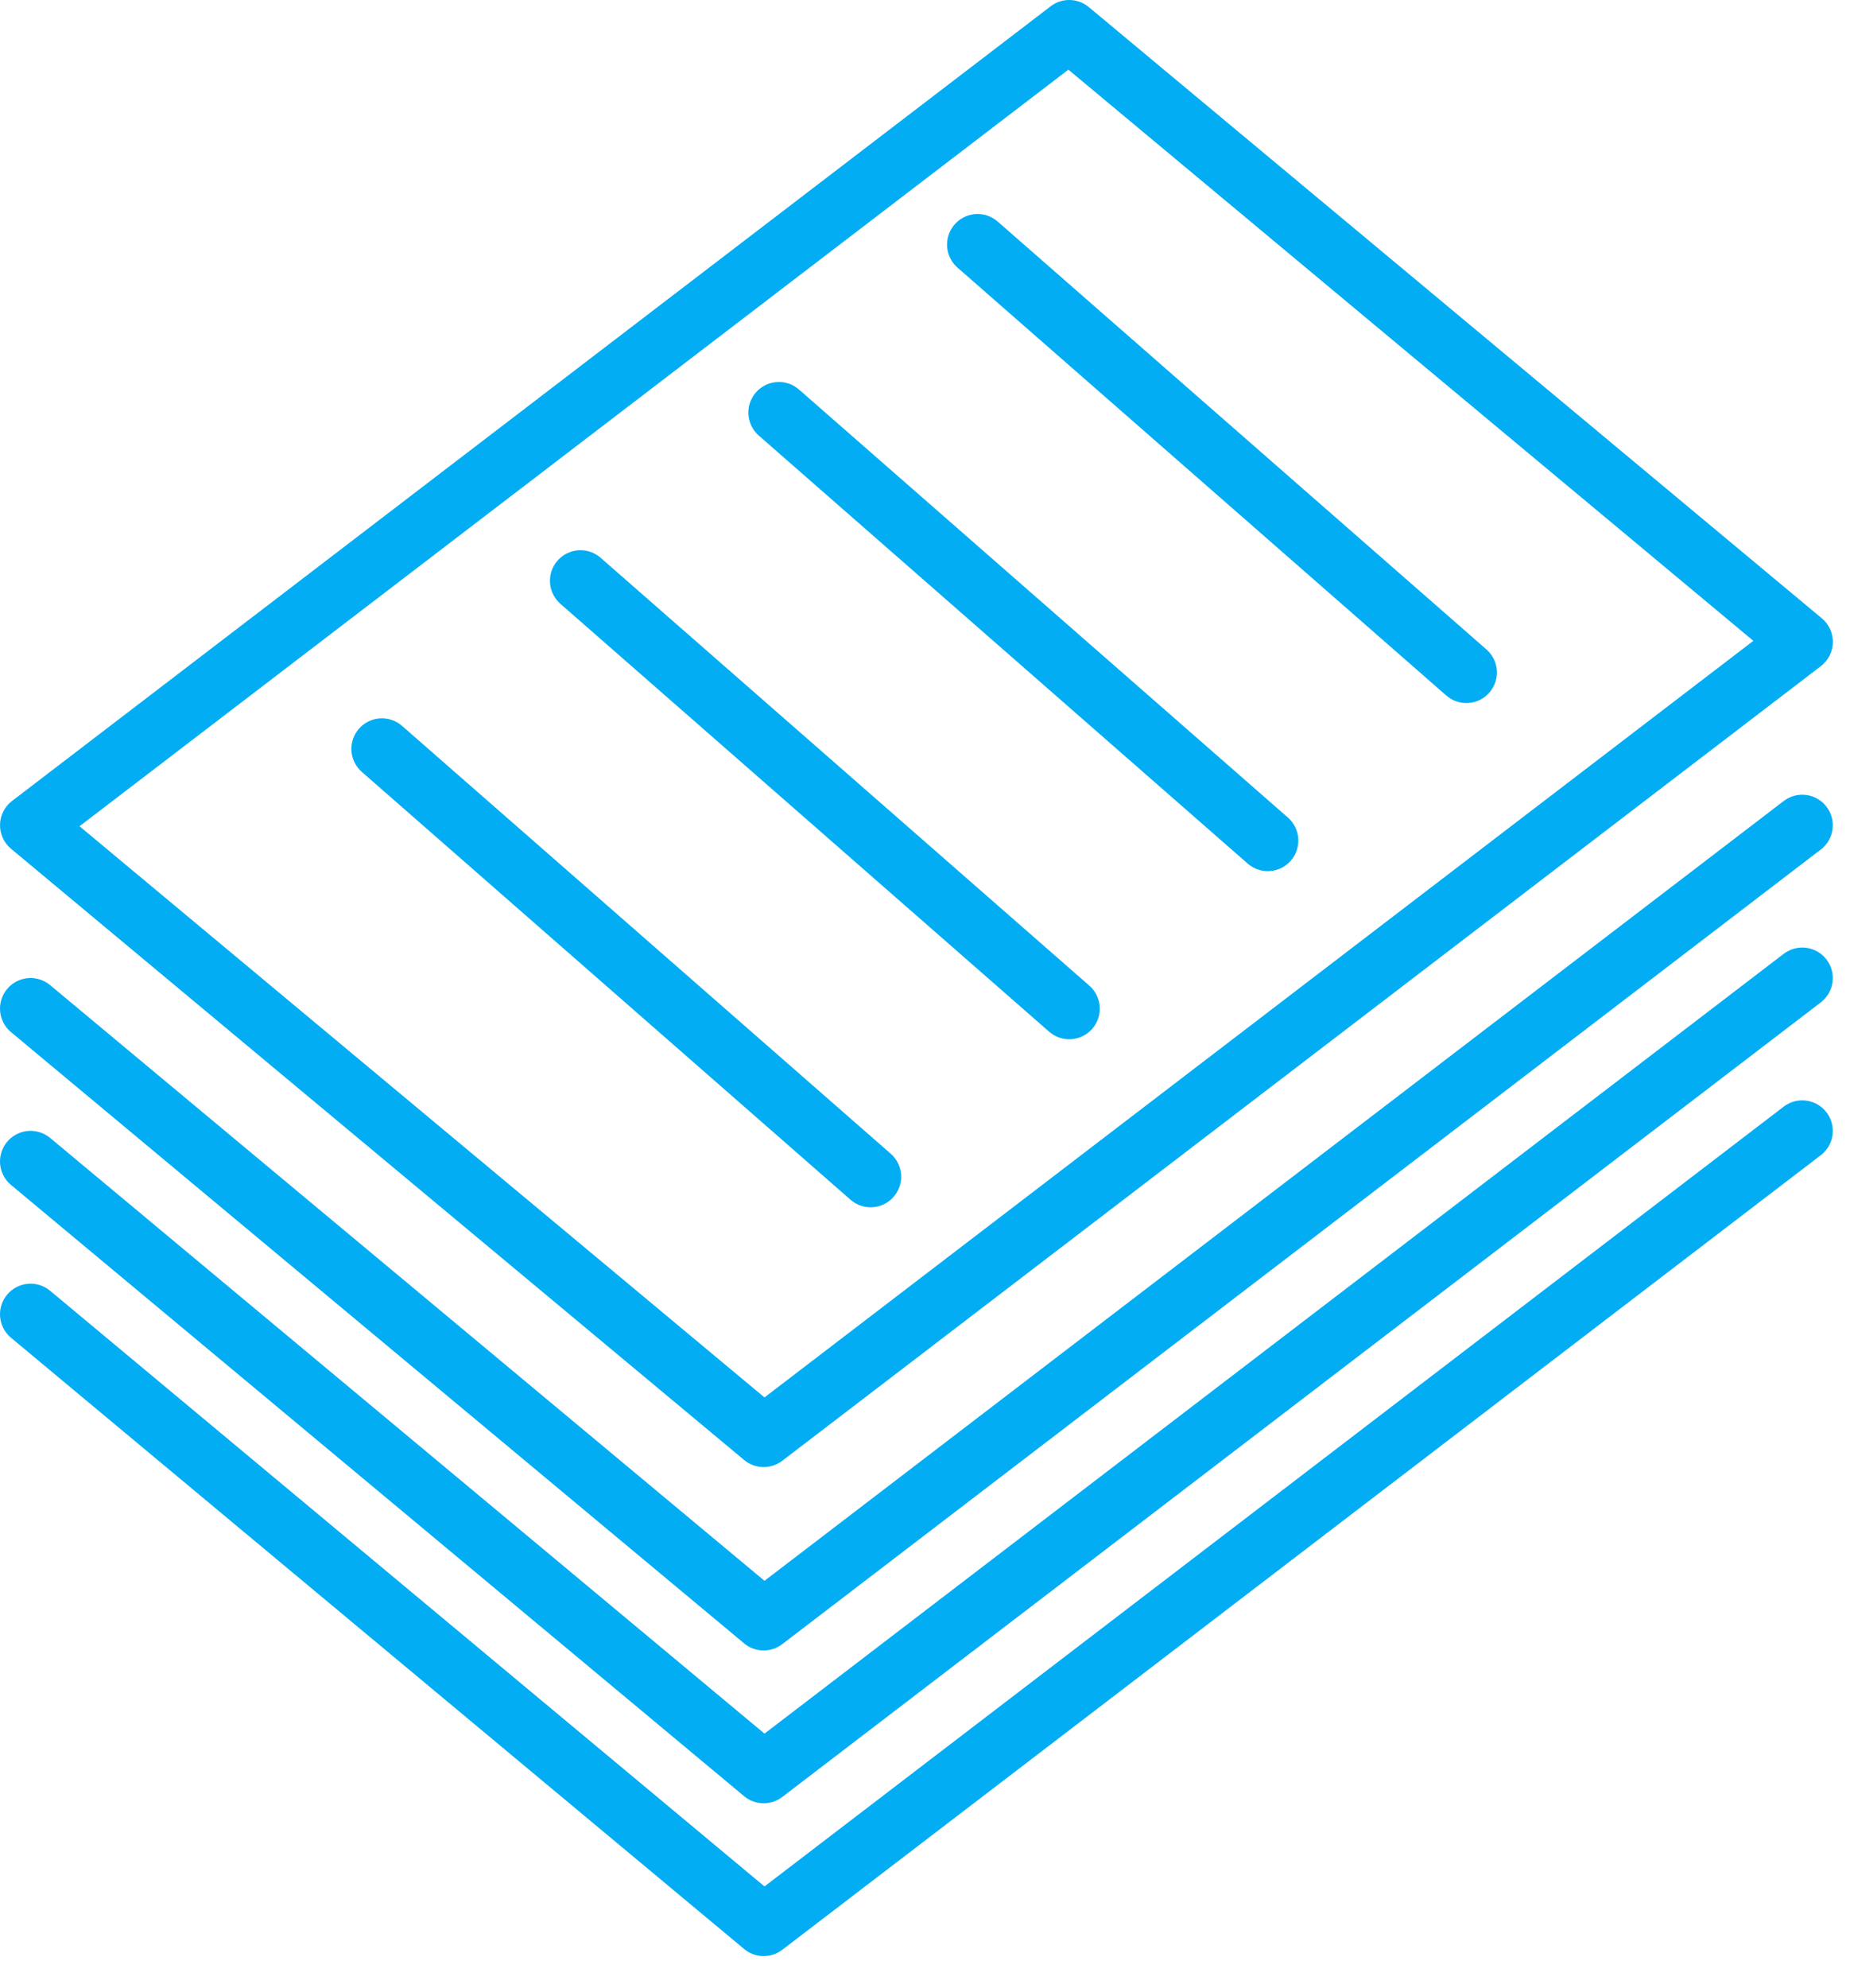 <svg width="54" height="58" viewBox="0 0 54 58" fill="none" xmlns="http://www.w3.org/2000/svg">
<path d="M21.721 42.593C21.876 42.722 22.071 42.795 22.273 42.799C22.475 42.803 22.673 42.738 22.834 42.615L53.15 19.433C53.256 19.351 53.343 19.247 53.403 19.128C53.464 19.008 53.497 18.877 53.5 18.743C53.502 18.609 53.475 18.477 53.42 18.355C53.364 18.233 53.282 18.125 53.179 18.039L31.78 0.206C31.624 0.077 31.429 0.004 31.227 0C31.025 -0.004 30.827 0.061 30.667 0.184L0.351 23.367C0.244 23.448 0.158 23.552 0.097 23.672C0.036 23.791 0.004 23.922 0.001 24.056C-0.002 24.19 0.025 24.323 0.081 24.445C0.136 24.566 0.218 24.674 0.321 24.76L21.721 42.593ZM31.185 2.032L51.179 18.695L22.315 40.767L2.321 24.104L31.185 2.032Z" fill="#02ADF3"/>
<path d="M52.066 32.283L22.315 55.033L1.463 37.656C1.373 37.581 1.269 37.524 1.158 37.489C1.046 37.454 0.928 37.442 0.811 37.453C0.695 37.463 0.581 37.497 0.478 37.551C0.374 37.605 0.282 37.68 0.207 37.77C0.132 37.86 0.075 37.964 0.04 38.075C0.006 38.187 -0.007 38.305 0.004 38.422C0.014 38.538 0.048 38.652 0.102 38.755C0.157 38.859 0.231 38.951 0.321 39.026L21.721 56.859C21.876 56.989 22.071 57.061 22.273 57.065C22.475 57.069 22.673 57.005 22.833 56.882L53.149 33.699C53.337 33.555 53.459 33.343 53.49 33.109C53.521 32.875 53.458 32.638 53.314 32.451C53.171 32.263 52.959 32.14 52.725 32.109C52.491 32.077 52.254 32.14 52.066 32.283Z" fill="#02ADF3"/>
<path d="M52.066 27.825L22.315 50.575L1.463 33.197C1.373 33.122 1.269 33.066 1.158 33.031C1.046 32.996 0.928 32.984 0.811 32.994C0.695 33.005 0.581 33.038 0.478 33.093C0.374 33.147 0.282 33.221 0.207 33.312C0.132 33.401 0.075 33.505 0.04 33.617C0.006 33.729 -0.007 33.847 0.004 33.963C0.014 34.08 0.048 34.194 0.102 34.297C0.157 34.401 0.231 34.493 0.321 34.568L21.721 52.401C21.876 52.53 22.071 52.603 22.273 52.607C22.475 52.611 22.673 52.547 22.833 52.424L53.149 29.241C53.337 29.097 53.459 28.885 53.49 28.651C53.521 28.417 53.458 28.18 53.314 27.992C53.171 27.805 52.959 27.682 52.725 27.651C52.491 27.619 52.254 27.682 52.066 27.825Z" fill="#02ADF3"/>
<path d="M52.066 23.367L22.315 46.117L1.463 28.739C1.373 28.664 1.269 28.608 1.158 28.573C1.046 28.538 0.928 28.525 0.811 28.536C0.695 28.547 0.581 28.58 0.478 28.634C0.374 28.689 0.282 28.763 0.207 28.853C0.132 28.943 0.075 29.047 0.04 29.159C0.006 29.271 -0.007 29.389 0.004 29.505C0.014 29.622 0.048 29.735 0.102 29.839C0.157 29.943 0.231 30.035 0.321 30.11L21.721 47.943C21.876 48.072 22.071 48.145 22.273 48.149C22.475 48.153 22.673 48.088 22.833 47.965L53.149 24.782C53.337 24.639 53.459 24.427 53.49 24.192C53.521 23.958 53.458 23.722 53.314 23.534C53.171 23.347 52.959 23.224 52.725 23.192C52.491 23.161 52.254 23.224 52.066 23.367Z" fill="#02ADF3"/>
<path d="M42.213 20.288C42.301 20.365 42.403 20.424 42.514 20.462C42.626 20.5 42.743 20.516 42.86 20.508C42.977 20.5 43.092 20.47 43.197 20.418C43.302 20.366 43.396 20.293 43.473 20.205C43.55 20.117 43.609 20.014 43.647 19.903C43.684 19.792 43.699 19.674 43.691 19.557C43.683 19.44 43.652 19.326 43.6 19.221C43.548 19.116 43.475 19.022 43.386 18.945L29.12 6.462C28.942 6.307 28.71 6.229 28.474 6.245C28.239 6.262 28.019 6.37 27.864 6.548C27.709 6.726 27.63 6.958 27.645 7.193C27.661 7.429 27.769 7.649 27.946 7.805L42.213 20.288Z" fill="#02ADF3"/>
<path d="M36.417 25.192C36.505 25.269 36.608 25.328 36.719 25.366C36.83 25.404 36.947 25.42 37.064 25.412C37.181 25.404 37.296 25.374 37.401 25.322C37.506 25.27 37.6 25.197 37.677 25.109C37.755 25.021 37.813 24.918 37.851 24.807C37.888 24.696 37.904 24.578 37.895 24.461C37.888 24.344 37.856 24.23 37.804 24.125C37.752 24.02 37.679 23.926 37.591 23.849L23.324 11.366C23.236 11.289 23.134 11.229 23.023 11.191C22.912 11.153 22.794 11.138 22.677 11.146C22.56 11.153 22.446 11.184 22.34 11.236C22.235 11.288 22.141 11.36 22.064 11.449C21.987 11.537 21.928 11.64 21.89 11.751C21.853 11.862 21.838 11.979 21.846 12.097C21.854 12.214 21.885 12.328 21.937 12.433C21.989 12.538 22.062 12.632 22.151 12.709L36.417 25.192Z" fill="#02ADF3"/>
<path d="M30.621 30.096C30.709 30.173 30.812 30.233 30.923 30.27C31.034 30.308 31.152 30.324 31.269 30.316C31.386 30.308 31.5 30.278 31.605 30.226C31.711 30.174 31.805 30.102 31.882 30.013C31.959 29.925 32.018 29.822 32.055 29.711C32.093 29.6 32.108 29.482 32.1 29.365C32.092 29.248 32.061 29.134 32.009 29.029C31.956 28.924 31.884 28.83 31.795 28.753L17.529 16.27C17.351 16.115 17.118 16.037 16.883 16.053C16.647 16.07 16.428 16.179 16.273 16.356C16.117 16.534 16.039 16.766 16.054 17.002C16.07 17.237 16.178 17.457 16.355 17.613L30.621 30.096Z" fill="#02ADF3"/>
<path d="M25.412 35.22C25.594 35.22 25.771 35.165 25.92 35.062C26.069 34.958 26.183 34.812 26.247 34.642C26.311 34.472 26.322 34.287 26.277 34.111C26.233 33.935 26.136 33.777 25.999 33.657L11.733 21.174C11.555 21.019 11.322 20.942 11.087 20.958C10.851 20.974 10.632 21.083 10.477 21.26C10.321 21.438 10.243 21.67 10.258 21.906C10.274 22.141 10.382 22.361 10.559 22.517L24.826 35C24.988 35.142 25.197 35.221 25.412 35.22Z" fill="#02ADF3"/>
</svg>
